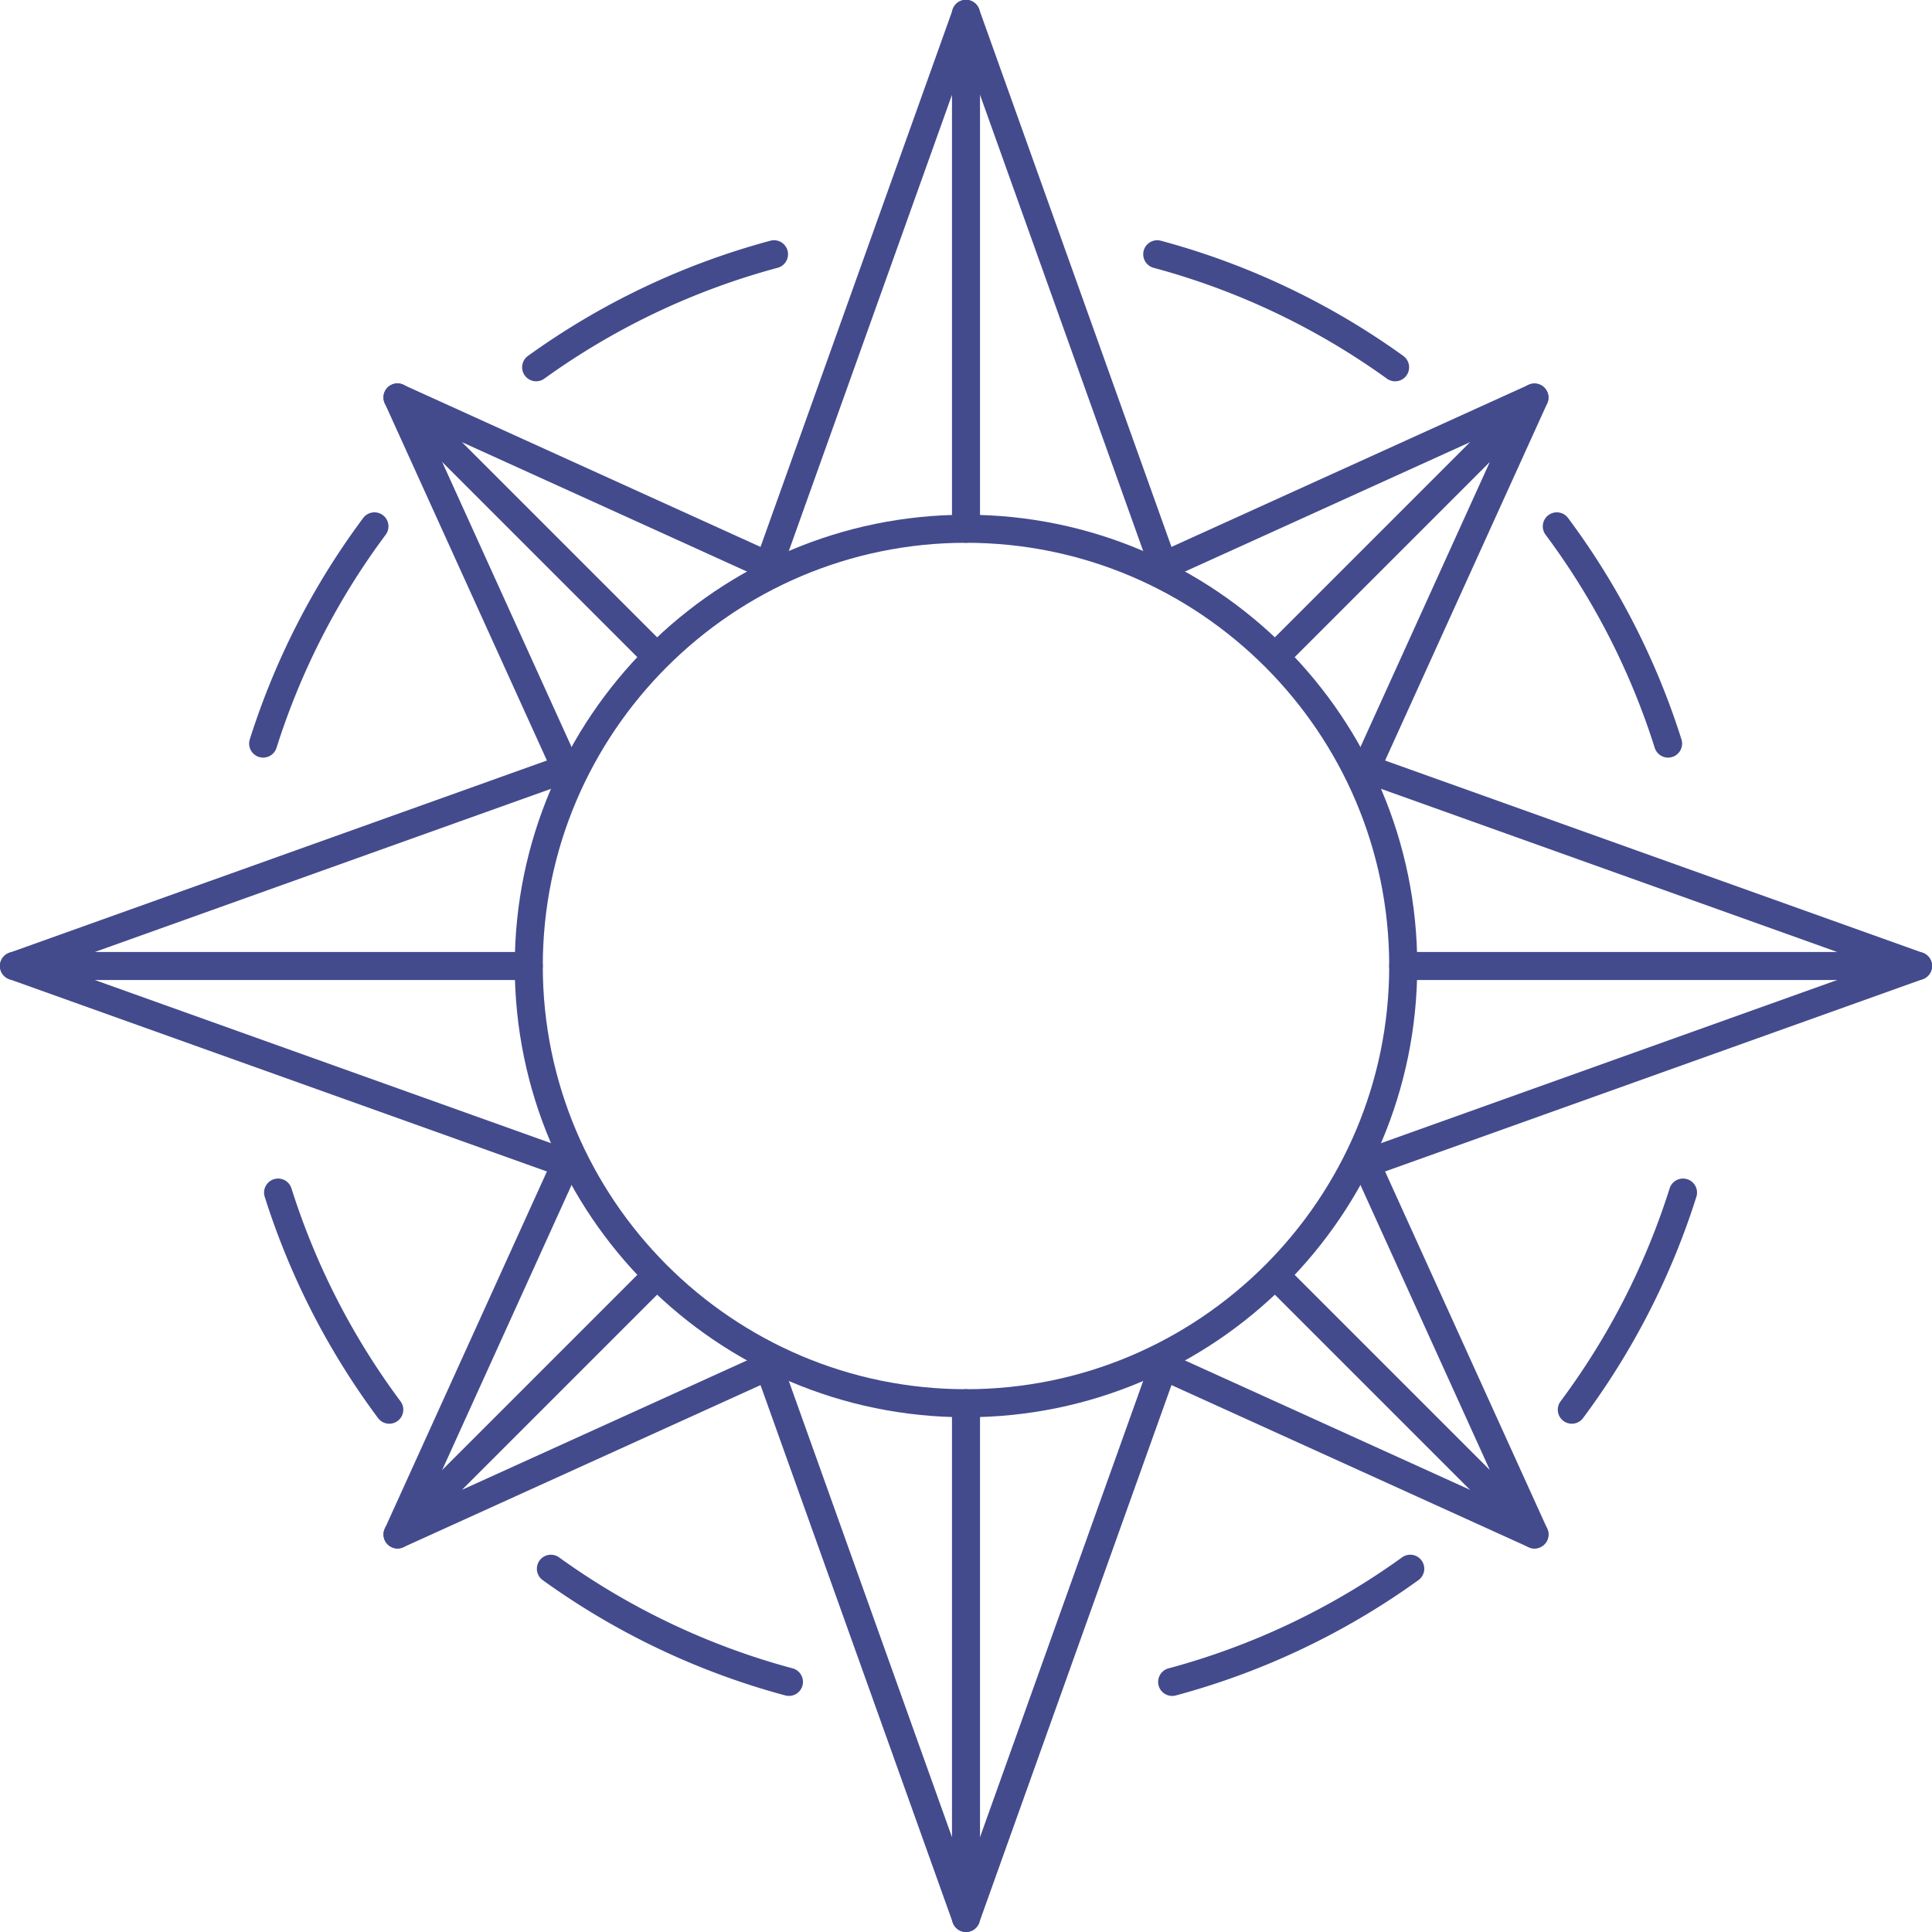 <svg xmlns="http://www.w3.org/2000/svg" viewBox="0 0 758.187 758.185"><g id="bf6fc053-af6b-417f-a9bf-5387ab0c5482" data-name="Layer 2"><g id="b554ff8e-15b1-4f51-b7d5-43420c2fa8bd" data-name="Layer 1"><path d="M379.093,556.179c-97.645,0-177.085-79.441-177.085-177.086s79.44-177.086,177.085-177.086,177.086,79.44,177.086,177.086S476.739,556.179,379.093,556.179Zm0-343.172c-91.58,0-166.085,74.506-166.085,166.086s74.5,166.086,166.085,166.086,166.086-74.506,166.086-166.086S470.674,213.007,379.093,213.007Z" fill="#434b8d"></path><path d="M210.412,149.631a5.5,5.5,0,0,1-3.217-9.965,292.6,292.6,0,0,1,95.126-45.2,5.5,5.5,0,1,1,2.857,10.623,281.6,281.6,0,0,0-91.56,43.5A5.473,5.473,0,0,1,210.412,149.631Z" fill="#434b8d"></path><path d="M103.276,297.311a5.5,5.5,0,0,1-5.246-7.16,293.17,293.17,0,0,1,44.471-86.83,5.5,5.5,0,1,1,8.824,6.567,282.222,282.222,0,0,0-42.807,83.58A5.5,5.5,0,0,1,103.276,297.311Z" fill="#434b8d"></path><path d="M547.481,149.631a5.473,5.473,0,0,1-3.206-1.035,281.635,281.635,0,0,0-91.56-43.5,5.5,5.5,0,1,1,2.857-10.623,292.583,292.583,0,0,1,95.125,45.2,5.5,5.5,0,0,1-3.216,9.965Z" fill="#434b8d"></path><path d="M654.617,297.311a5.5,5.5,0,0,1-5.242-3.843,282.221,282.221,0,0,0-42.807-83.58,5.5,5.5,0,1,1,8.824-6.567,293.217,293.217,0,0,1,44.471,86.83,5.5,5.5,0,0,1-5.246,7.16Z" fill="#434b8d"></path><path d="M309.61,665.541a5.581,5.581,0,0,1-1.432-.189,292.6,292.6,0,0,1-95.125-45.2,5.5,5.5,0,1,1,6.422-8.929,281.665,281.665,0,0,0,91.561,43.5,5.5,5.5,0,0,1-1.426,10.813Z" fill="#434b8d"></path><path d="M152.774,558.718a5.489,5.489,0,0,1-4.416-2.217,293.177,293.177,0,0,1-44.471-86.831,5.5,5.5,0,0,1,10.489-3.317,282.243,282.243,0,0,0,42.806,83.582,5.5,5.5,0,0,1-4.408,8.783Z" fill="#434b8d"></path><path d="M460,665.541a5.5,5.5,0,0,1-1.426-10.813,281.694,281.694,0,0,0,91.561-43.5,5.5,5.5,0,1,1,6.421,8.929,292.6,292.6,0,0,1-95.125,45.2A5.573,5.573,0,0,1,460,665.541Z" fill="#434b8d"></path><path d="M616.834,558.718a5.5,5.5,0,0,1-4.409-8.783,282.256,282.256,0,0,0,42.807-83.582,5.5,5.5,0,0,1,10.488,3.317A293.232,293.232,0,0,1,621.25,556.5,5.491,5.491,0,0,1,616.834,558.718Z" fill="#434b8d"></path><path d="M301.625,227.6a5.5,5.5,0,0,1-5.179-7.354l77.469-216.6A5.5,5.5,0,0,1,384.593,5.5V207.507a5.5,5.5,0,0,1-11,0V37.211L306.8,223.955A5.5,5.5,0,0,1,301.625,227.6Z" fill="#434b8d"></path><path d="M456.562,227.6a5.5,5.5,0,0,1-5.179-3.649L373.915,7.353a5.5,5.5,0,1,1,10.357-3.7l77.469,216.6a5.5,5.5,0,0,1-5.179,7.354Z" fill="#434b8d"></path><path d="M379.091,758.185a5.5,5.5,0,0,1-5.176-3.649l-77.469-216.6a5.5,5.5,0,1,1,10.357-3.706l66.79,186.745v-170.3a5.5,5.5,0,0,1,11,0V752.684a5.513,5.513,0,0,1-5.5,5.5Z" fill="#434b8d"></path><path d="M379.093,758.185a5.5,5.5,0,0,1-5.178-7.354l77.468-216.6a5.5,5.5,0,0,1,10.358,3.706l-77.469,216.6A5.5,5.5,0,0,1,379.093,758.185Z" fill="#434b8d"></path><path d="M752.685,384.593H550.679a5.5,5.5,0,0,1,0-11h170.3L534.231,306.8a5.5,5.5,0,0,1,3.705-10.358l216.6,77.469a5.5,5.5,0,0,1-1.853,10.679Z" fill="#434b8d"></path><path d="M536.084,462.063a5.5,5.5,0,0,1-1.853-10.68l216.6-77.469a5.5,5.5,0,1,1,3.705,10.357l-216.6,77.469A5.487,5.487,0,0,1,536.084,462.063Z" fill="#434b8d"></path><path d="M207.508,384.593H5.5a5.5,5.5,0,0,1-1.853-10.679l216.6-77.469a5.5,5.5,0,0,1,3.7,10.358L37.212,373.593h170.3a5.5,5.5,0,0,1,0,11Z" fill="#434b8d"></path><path d="M222.1,462.063a5.487,5.487,0,0,1-1.852-.323L3.649,384.271a5.5,5.5,0,1,1,3.705-10.357l216.6,77.469a5.5,5.5,0,0,1-1.853,10.68Z" fill="#434b8d"></path><path d="M602.182,607.679a5.485,5.485,0,0,1-3.89-1.612L497.484,505.26a5.5,5.5,0,1,1,7.777-7.778l79.394,79.393-53.579-118.04a5.5,5.5,0,1,1,10.015-4.547l66.1,145.617a5.5,5.5,0,0,1-5.006,7.774Z" fill="#434b8d"></path><path d="M602.177,607.68a5.476,5.476,0,0,1-2.27-.494l-145.618-66.1a5.5,5.5,0,1,1,4.547-10.016l145.618,66.1a5.5,5.5,0,0,1-2.277,10.509Z" fill="#434b8d"></path><path d="M255.625,261.124a5.48,5.48,0,0,1-3.889-1.611l-99.618-99.619a5.5,5.5,0,0,1,6.162-8.9L303.9,217.1a5.5,5.5,0,1,1-4.547,10.015L181.31,173.531l78.2,78.2a5.5,5.5,0,0,1-3.888,9.389Z" fill="#434b8d"></path><path d="M222.106,307.125A5.5,5.5,0,0,1,217.1,303.9L151,158.279a5.5,5.5,0,1,1,10.015-4.547l66.1,145.619a5.5,5.5,0,0,1-5,7.774Z" fill="#434b8d"></path><path d="M156.009,607.68a5.5,5.5,0,0,1-3.891-9.39L252.925,497.482a5.5,5.5,0,0,1,7.778,7.778L181.31,584.653l118.041-53.579A5.5,5.5,0,1,1,303.9,541.09l-145.618,66.1A5.5,5.5,0,0,1,156.009,607.68Z" fill="#434b8d"></path><path d="M156,607.68a5.5,5.5,0,0,1-5-7.775l66.1-145.617a5.5,5.5,0,0,1,10.016,4.547l-66.1,145.617A5.5,5.5,0,0,1,156,607.68Z" fill="#434b8d"></path><path d="M536.081,307.125a5.5,5.5,0,0,1-5-7.774L584.655,181.31l-78.2,78.2a5.5,5.5,0,0,1-7.777-7.778l99.618-99.618a5.5,5.5,0,0,1,8.9,6.162L541.091,303.9A5.5,5.5,0,0,1,536.081,307.125Z" fill="#434b8d"></path><path d="M456.565,227.6a5.5,5.5,0,0,1-2.276-10.508L599.907,151a5.5,5.5,0,0,1,4.547,10.016l-145.618,66.1A5.479,5.479,0,0,1,456.565,227.6Z" fill="#434b8d"></path></g></g></svg>